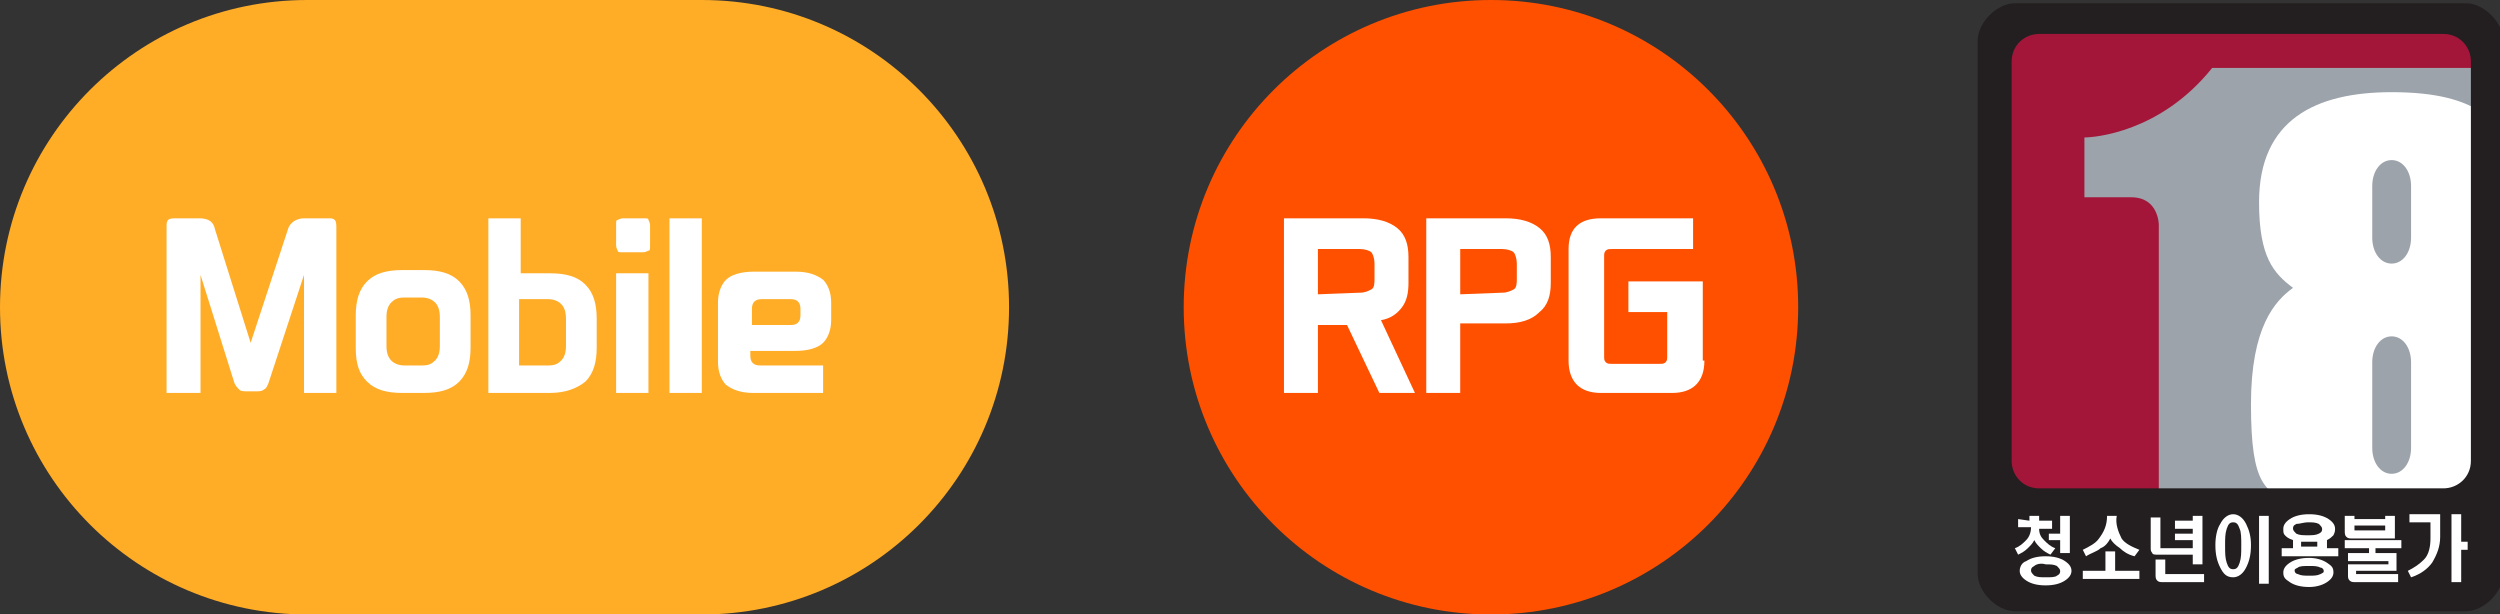 <svg xmlns="http://www.w3.org/2000/svg" xmlns:xlink="http://www.w3.org/1999/xlink" id="Layer_1" x="0px" y="0px" viewBox="0 0 154.6 38" style="enable-background:new 0 0 154.6 38;" xml:space="preserve"><rect x="0" y="0" width="154.6" height="38" fill="#333333" stroke="none"/><style type="text/css">	.st0{fill:#A31639;}	.st1{fill:#9CA3AB;}	.st2{fill:#FFFFFF;}	.st3{fill:#231F20;}	.st4{fill:#FFAC27;}	.st5{fill:#FF5000;}</style><g>	<rect x="123.3" y="1.2" class="st0" width="29.8" height="31.4"></rect>	<path class="st1" d="M136.8,4.2c-3.2,4-7.3,4.3-7.9,4.3v3.7c0,0,0.4,0,2.9,0c1.7,0,1.7,1.7,1.7,1.7v16.8h5.7h14.1v-2.8v-7.4V7.3  V4.2H136.8z"></path>	<path class="st2" d="M147.9,5.7c-4.7,0-8.2,1.7-8.2,6.8c0,3.4,0.9,4.4,2.1,5.3c-1.1,0.8-2.6,2.4-2.6,7.2c0,5.1,0.9,5.4,2.7,6.2h7.8  c1.2,0,3.1,0.3,3.7,0.1V18.6V6.9C152.3,6.2,150.7,5.7,147.9,5.7 M149.1,27.7c0,0.9-0.5,1.6-1.2,1.6s-1.2-0.7-1.2-1.6v-5.3  c0-0.9,0.5-1.6,1.2-1.6s1.2,0.7,1.2,1.6V27.7z M149.1,14.7c0,0.9-0.5,1.6-1.2,1.6s-1.2-0.7-1.2-1.6v-3.2c0-0.9,0.5-1.6,1.2-1.6  s1.2,0.7,1.2,1.6V14.7z"></path>	<path class="st3" d="M152.5,0.2h-27.9c-1.1,0-2.3,1.2-2.3,2.3v33c0,1.1,1.2,2.3,2.3,2.3h27.9c1.1,0,2.3-1.2,2.3-2.3v-33  C154.8,1.4,153.6,0.2,152.5,0.2 M152.8,28.5c0,1-0.8,1.7-1.7,1.7h-25c-1,0-1.7-0.8-1.7-1.7V3.8c0-1,0.8-1.7,1.7-1.7h25  c1,0,1.7,0.8,1.7,1.7V28.5z"></path>	<path class="st2" d="M125.5,32.2v-0.3h0.6v0.3h0.8v0.5h-0.8c0,0.3,0.1,0.5,0.3,0.7s0.4,0.4,0.7,0.5l-0.3,0.4  c-0.2-0.1-0.4-0.2-0.6-0.4c-0.2-0.2-0.3-0.3-0.4-0.5c-0.1,0.2-0.2,0.3-0.4,0.5s-0.4,0.3-0.6,0.4l-0.2-0.4c0.3-0.1,0.5-0.3,0.7-0.5  s0.3-0.5,0.3-0.8h-0.8v-0.5L125.5,32.2L125.5,32.2z M127.7,34.7c0.3,0.2,0.4,0.4,0.4,0.6c0,0.2-0.1,0.4-0.4,0.6  c-0.3,0.2-0.7,0.3-1.2,0.3s-0.9-0.1-1.2-0.3s-0.4-0.4-0.4-0.6c0-0.2,0.1-0.5,0.4-0.6c0.3-0.2,0.7-0.3,1.2-0.3  S127.4,34.5,127.7,34.7 M125.8,35c-0.2,0.1-0.2,0.2-0.2,0.3s0.1,0.2,0.2,0.3c0.2,0.1,0.4,0.1,0.7,0.1s0.6,0,0.7-0.1  c0.2-0.1,0.2-0.2,0.2-0.3s-0.1-0.2-0.2-0.3c-0.2-0.1-0.4-0.1-0.7-0.1C126.2,34.8,125.9,34.9,125.8,35 M128,34.2h-0.6v-0.8h-0.7V33  h0.7v-1.1h0.6V34.2z"></path>	<path class="st2" d="M131.2,33.3c0.2,0.3,0.6,0.5,1.1,0.7l-0.3,0.4c-0.4-0.1-0.7-0.3-0.9-0.5c-0.3-0.2-0.5-0.4-0.6-0.6  c-0.1,0.2-0.3,0.5-0.6,0.6c-0.2,0.2-0.6,0.3-0.9,0.5l-0.2-0.4c0.4-0.2,0.8-0.4,1-0.7c0.3-0.4,0.5-0.8,0.5-1.4h0.6  C130.8,32.4,131,32.9,131.2,33.3 M130.2,35.3v-1.2h0.6v1.2h1.5v0.5h-3.5v-0.5H130.2z"></path>	<path class="st2" d="M135.6,33.4h-1.1V33h1.1v-0.3h-1.1v-0.5h1.1v-0.3h0.6v3h-0.6v-0.6h-2.2c-0.1,0-0.3,0-0.3-0.1  c-0.1-0.1-0.1-0.2-0.1-0.3V32h0.6v1.9h2V33.4z M133.8,35.5h2.5V36h-2.5c-0.2,0-0.3,0-0.4-0.1c-0.1-0.1-0.1-0.2-0.1-0.4v-0.9h0.6  v0.9H133.8z"></path>	<path class="st2" d="M138.9,32.4c0.2,0.4,0.3,0.8,0.3,1.3c0,0.6-0.1,1-0.3,1.4s-0.5,0.6-0.8,0.6c-0.4,0-0.6-0.2-0.8-0.6  c-0.2-0.4-0.3-0.8-0.3-1.4c0-0.5,0.1-1,0.3-1.3c0.2-0.4,0.5-0.6,0.8-0.6C138.4,31.8,138.7,32,138.9,32.4 M137.7,32.7  c-0.1,0.3-0.1,0.6-0.1,1c0,0.5,0,0.8,0.1,1.1s0.2,0.4,0.4,0.4s0.3-0.1,0.4-0.4c0.1-0.3,0.1-0.6,0.1-1.1c0-0.4,0-0.8-0.1-1  c-0.1-0.3-0.2-0.4-0.4-0.4S137.8,32.4,137.7,32.7 M140.3,36.1h-0.6v-4.2h0.6V36.1z"></path>	<path class="st2" d="M141.3,33.1c-0.1-0.1-0.1-0.2-0.1-0.4s0.1-0.4,0.4-0.6c0.3-0.2,0.7-0.3,1.2-0.3s0.9,0.1,1.2,0.3  c0.3,0.2,0.4,0.4,0.4,0.6c0,0.1,0,0.2-0.1,0.4c-0.1,0.1-0.2,0.2-0.4,0.3v0.5h0.7v0.5h-3.5v-0.5h0.7v-0.5  C141.5,33.3,141.4,33.2,141.3,33.1 M143.9,34.8c0.3,0.2,0.4,0.3,0.4,0.6c0,0.2-0.1,0.4-0.4,0.6c-0.3,0.2-0.7,0.3-1.1,0.3  c-0.5,0-0.9-0.1-1.2-0.3s-0.4-0.3-0.4-0.6c0-0.2,0.1-0.4,0.4-0.6c0.3-0.2,0.7-0.3,1.2-0.3C143.2,34.5,143.6,34.6,143.9,34.8   M142,32.4c-0.2,0.1-0.2,0.2-0.2,0.3s0.1,0.2,0.2,0.3c0.2,0.1,0.4,0.1,0.7,0.1s0.5,0,0.7-0.1s0.2-0.2,0.2-0.3s-0.1-0.2-0.2-0.3  c-0.2-0.1-0.4-0.1-0.7-0.1C142.5,32.3,142.2,32.4,142,32.4 M142.1,35.1c-0.2,0.1-0.2,0.1-0.2,0.2c0,0.1,0.1,0.2,0.2,0.2  c0.2,0.1,0.4,0.1,0.7,0.1s0.5,0,0.7-0.1s0.2-0.1,0.2-0.2c0-0.1-0.1-0.2-0.2-0.2c-0.2-0.1-0.4-0.1-0.7-0.1  C142.5,35,142.2,35,142.1,35.1 M143.3,33.8v-0.3c-0.1,0-0.1,0-0.2,0c-0.1,0-0.2,0-0.3,0s-0.2,0-0.3,0s-0.2,0-0.2,0v0.3H143.3z"></path>	<path class="st2" d="M148.4,33.9h-1.5v0.3h1.3v1.1h-2.5v0.2h2.6V36h-2.6c-0.2,0-0.3,0-0.4-0.1c-0.1-0.1-0.1-0.2-0.1-0.3v-0.7h2.5  v-0.2h-2.5v-0.5h1.3v-0.3H145v-0.5h3.5v0.5H148.4z M145.6,31.9v0.2h1.9v-0.2h0.6v1.4h-2.6c-0.2,0-0.3,0-0.4-0.1  c-0.1-0.1-0.1-0.2-0.1-0.4v-0.9H145.6z M145.6,32.8h1.9v-0.3h-1.9V32.8z"></path>	<path class="st2" d="M150.9,31.9v1.3c0,0.6-0.2,1.1-0.5,1.6c-0.3,0.4-0.7,0.7-1.3,0.9l-0.2-0.4c0.4-0.2,0.7-0.4,1-0.7  s0.4-0.8,0.4-1.3v-1H149v-0.5h1.9V31.9z M152.2,31.8v1.7h0.4V34h-0.4v2h-0.6v-4.2H152.2z"></path></g><g>	<path class="st4" d="M43.4,38H19C8.5,38,0,29.5,0,19l0,0C0,8.5,8.5,0,19,0h24.4c10.5,0,19,8.5,19,19l0,0C62.4,29.5,53.9,38,43.4,38  z"></path>	<g>		<path class="st2" d="M20.9,24.3h-2.1V17l-2.2,6.7c-0.1,0.2-0.1,0.3-0.3,0.4c-0.1,0.1-0.3,0.1-0.5,0.1h-0.5c-0.2,0-0.4,0-0.5-0.1   s-0.2-0.2-0.3-0.4L12.4,17v7.3h-2.1V14.1c0-0.3,0-0.4,0.1-0.5s0.3-0.1,0.5-0.1h1.4c0.6,0,0.9,0.2,1,0.7l2.2,7l2.3-7   c0.1-0.4,0.5-0.7,1-0.7h1.4c0.3,0,0.4,0,0.5,0.1s0.1,0.3,0.1,0.5v10.2H20.9z"></path>		<path class="st2" d="M29.1,21.5c0,0.9-0.2,1.6-0.7,2.1s-1.2,0.7-2.2,0.7h-1.3c-1,0-1.7-0.2-2.2-0.7S22,22.5,22,21.5v-2   c0-0.9,0.2-1.6,0.7-2.1s1.2-0.7,2.2-0.7h1.3c1,0,1.7,0.2,2.2,0.7s0.7,1.2,0.7,2.1C29.1,19.5,29.1,21.5,29.1,21.5z M26.1,22.6   c0.4,0,0.6-0.1,0.8-0.3c0.2-0.2,0.3-0.5,0.3-0.9v-1.8c0-0.4-0.1-0.7-0.3-0.9c-0.2-0.2-0.5-0.3-0.8-0.3H25c-0.4,0-0.6,0.1-0.8,0.3   c-0.2,0.2-0.3,0.5-0.3,0.9v1.8c0,0.4,0.1,0.7,0.3,0.9c0.2,0.2,0.5,0.3,0.8,0.3H26.1z"></path>		<path class="st2" d="M36.9,21.5c0,0.9-0.2,1.6-0.7,2.1C35.7,24,35,24.3,34,24.3h-3.8V13.5h2v3.4H34c1,0,1.7,0.2,2.2,0.7   s0.7,1.2,0.7,2.1V21.5z M33.9,22.6c0.4,0,0.6-0.1,0.8-0.3c0.2-0.2,0.3-0.5,0.3-0.9v-1.7c0-0.4-0.1-0.7-0.3-0.9   c-0.2-0.2-0.5-0.3-0.8-0.3h-1.8v4.1C32.1,22.6,33.9,22.6,33.9,22.6z"></path>		<path class="st2" d="M40.2,15.2c0,0.2,0,0.3-0.1,0.3c0,0-0.2,0.1-0.3,0.1h-1.3c-0.2,0-0.3,0-0.3-0.1c0,0-0.1-0.2-0.1-0.3v-1.3   c0-0.2,0-0.3,0.1-0.3c0,0,0.2-0.1,0.3-0.1h1.3c0.2,0,0.3,0,0.3,0.1c0,0,0.1,0.2,0.1,0.3V15.2z M40.1,24.3h-2v-7.4h2V24.3z"></path>		<path class="st2" d="M43.4,24.3h-2V13.5h2V24.3z"></path>		<path class="st2" d="M50.9,24.3h-4.3c-0.8,0-1.3-0.2-1.7-0.5c-0.3-0.3-0.5-0.8-0.5-1.4v-3.7c0-0.6,0.2-1.1,0.5-1.4   s0.9-0.5,1.7-0.5h2.6c0.8,0,1.3,0.2,1.7,0.5c0.3,0.3,0.5,0.8,0.5,1.4v1.1c0,0.6-0.2,1.1-0.5,1.4s-0.9,0.5-1.7,0.5h-2.8V22   c0,0.4,0.2,0.6,0.6,0.6h3.9V24.3z M48.9,20.1c0.4,0,0.6-0.2,0.6-0.6v-0.4c0-0.4-0.2-0.6-0.6-0.6h-1.8c-0.4,0-0.6,0.2-0.6,0.6v1   H48.9z"></path>	</g>	<path class="st5" d="M92.2,38L92.2,38c-10.5,0-19-8.5-19-19l0,0c0-10.5,8.5-19,19-19l0,0c10.5,0,19,8.5,19,19l0,0  C111.2,29.5,102.7,38,92.2,38z"></path>	<g>		<path class="st2" d="M87.5,24.3h-2.2l-2-4.2h-1.8v4.2h-2.1V13.5h4.9c0.9,0,1.6,0.2,2.1,0.6c0.5,0.4,0.7,1,0.7,1.8v1.6   c0,0.6-0.1,1.1-0.4,1.5s-0.7,0.7-1.3,0.8L87.5,24.3z M84.1,18.1c0.3,0,0.5-0.1,0.7-0.2s0.2-0.4,0.2-0.7v-0.9   c0-0.3-0.1-0.6-0.2-0.7s-0.4-0.2-0.7-0.2h-2.6v2.8L84.1,18.1L84.1,18.1z"></path>		<path class="st2" d="M90.3,24.3h-2.1V13.5h4.9c0.9,0,1.6,0.2,2.1,0.6c0.5,0.4,0.7,1,0.7,1.8v1.6c0,0.8-0.2,1.4-0.7,1.8   C94.7,19.8,94,20,93.1,20h-2.8C90.3,20,90.3,24.3,90.3,24.3z M92.9,18.1c0.3,0,0.5-0.1,0.7-0.2s0.2-0.4,0.2-0.7v-0.9   c0-0.3-0.1-0.6-0.2-0.7s-0.4-0.2-0.7-0.2h-2.6v2.8L92.9,18.1L92.9,18.1z"></path>		<path class="st2" d="M105.4,22.3c0,1.3-0.7,2-2,2H99c-1.3,0-2-0.7-2-2v-6.9c0-1.3,0.7-1.9,2-1.9h5.7v1.9h-5c-0.2,0-0.3,0-0.4,0.1   s-0.1,0.2-0.1,0.4V22c0,0.2,0,0.3,0.1,0.4s0.2,0.1,0.4,0.1h2.9c0.2,0,0.3,0,0.4-0.1s0.1-0.2,0.1-0.4v-2.7h-2.4v-1.9h4.6v4.9H105.4   z"></path>	</g></g></svg>